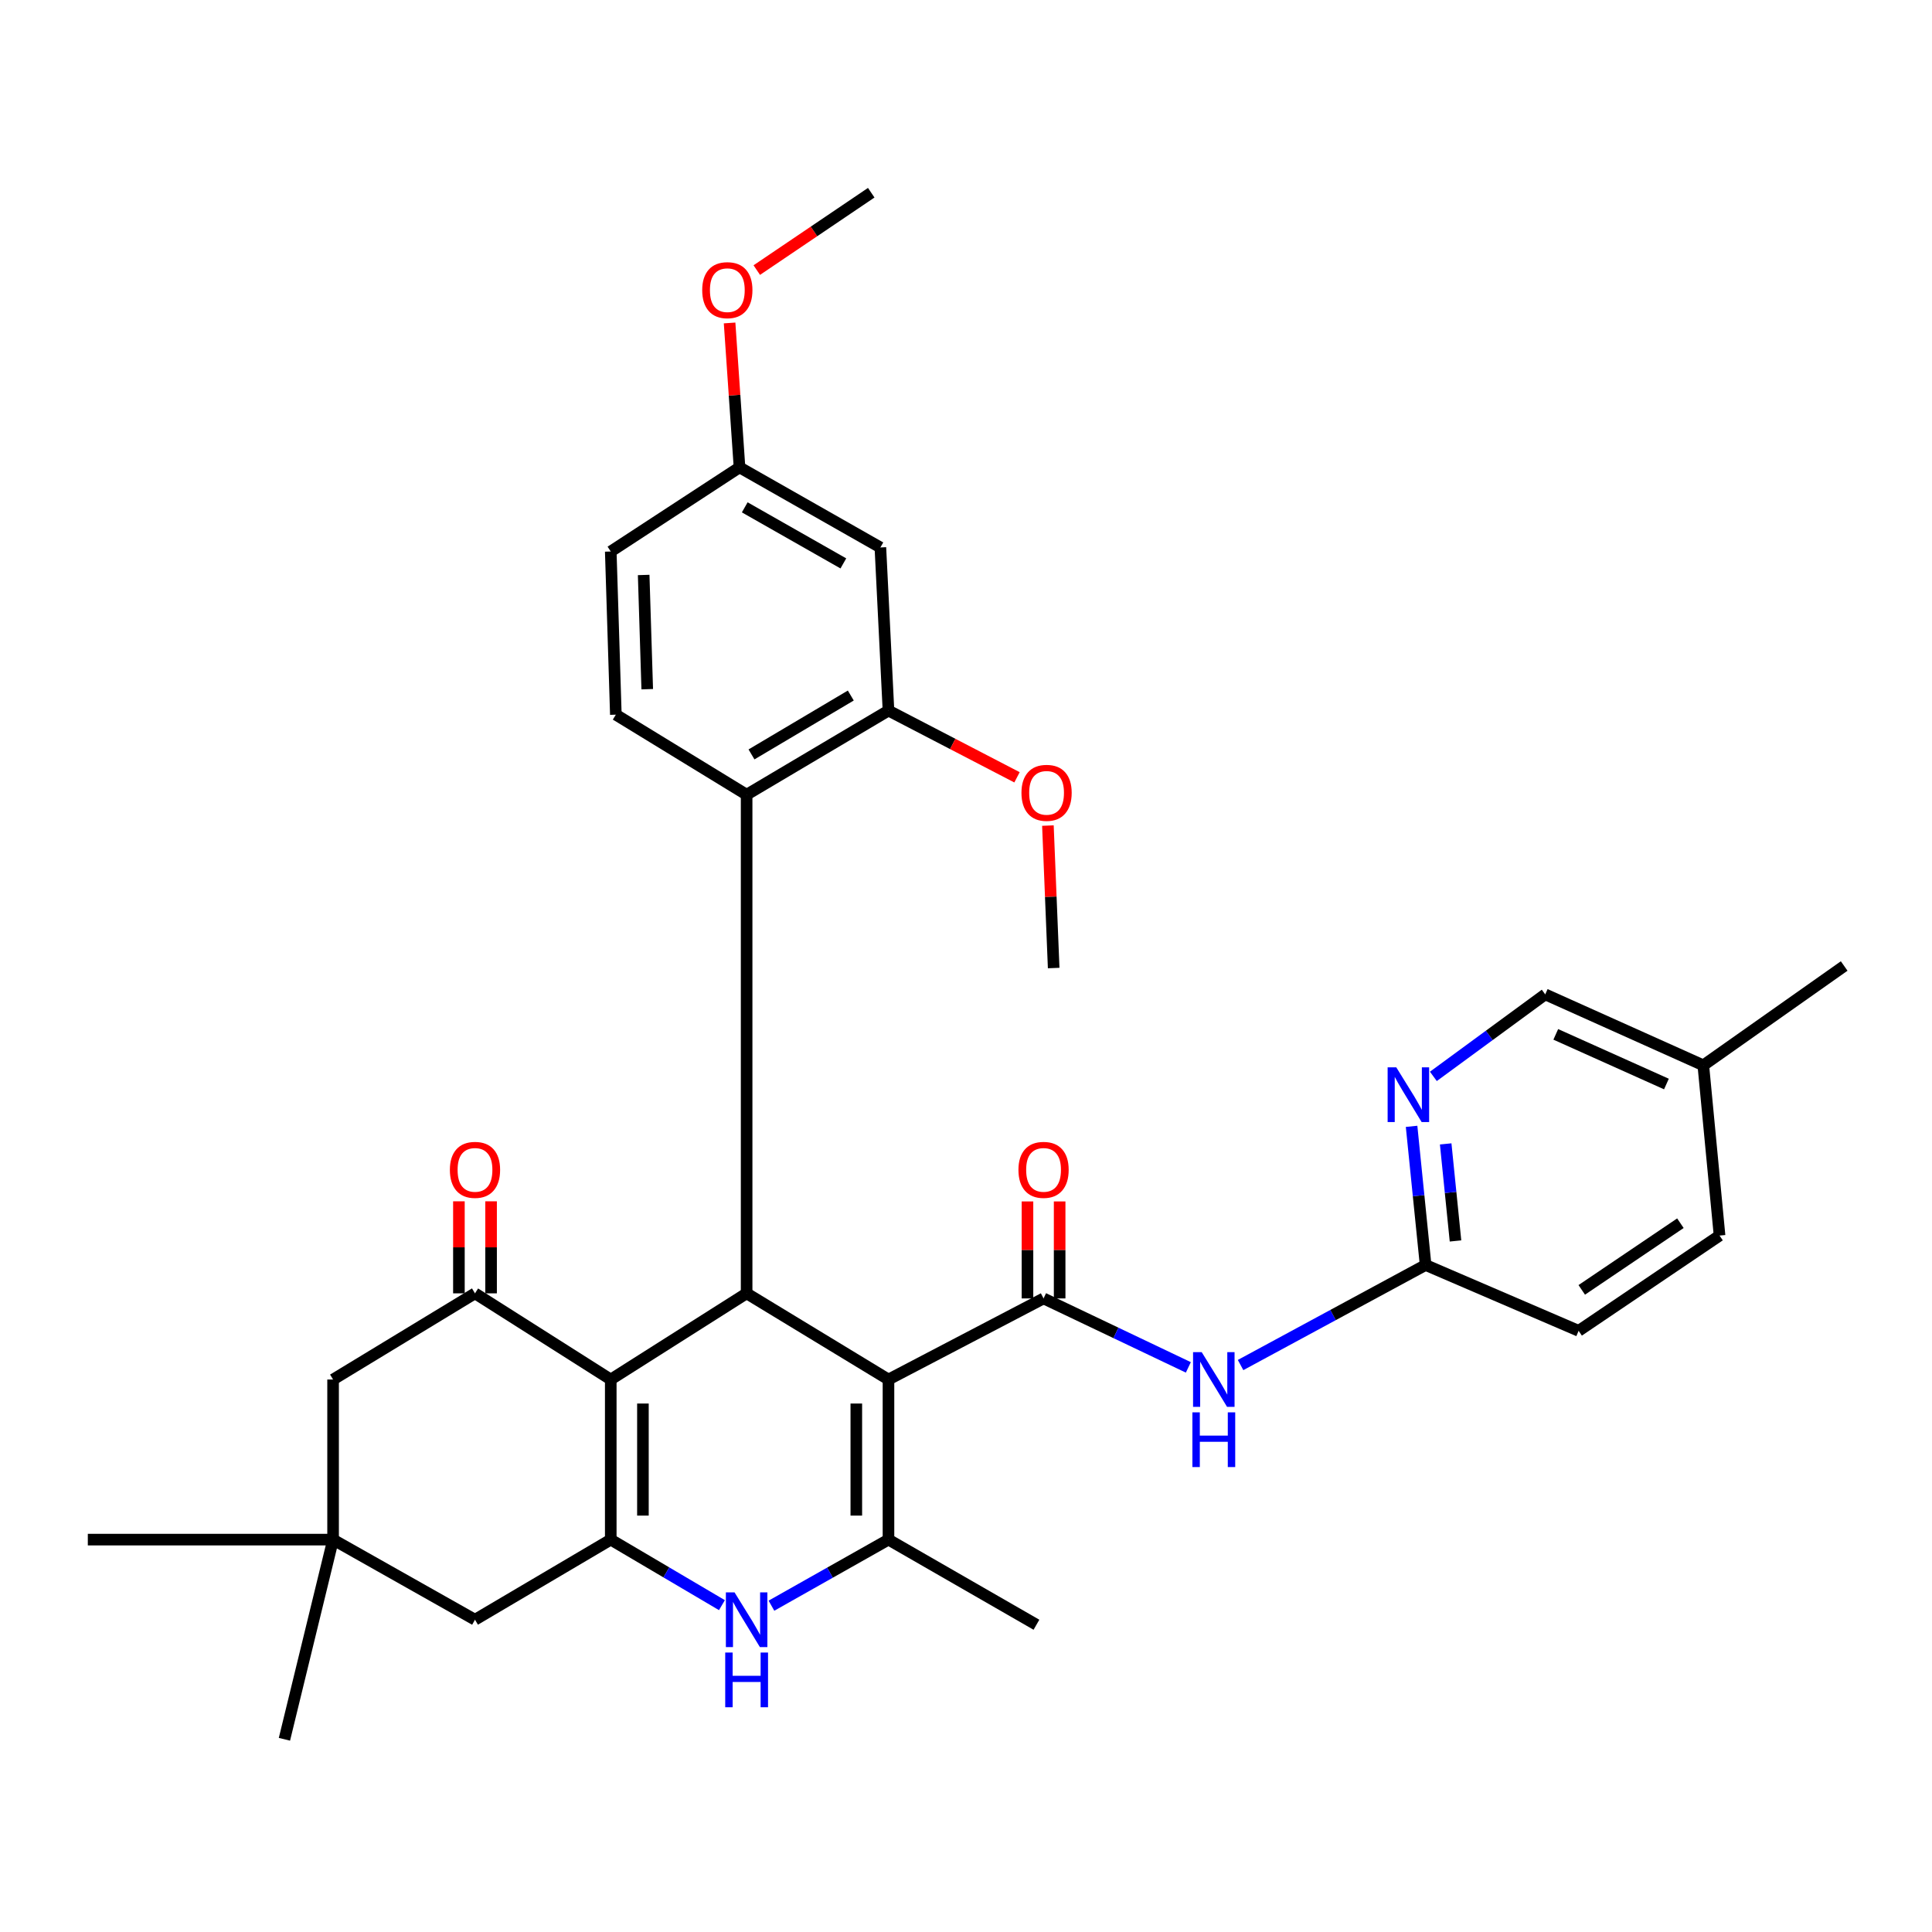 <?xml version='1.0' encoding='iso-8859-1'?>
<svg version='1.1' baseProfile='full'
              xmlns='http://www.w3.org/2000/svg'
                      xmlns:rdkit='http://www.rdkit.org/xml'
                      xmlns:xlink='http://www.w3.org/1999/xlink'
                  xml:space='preserve'
width='1000px' height='1000px' viewBox='0 0 1000 1000'>
<!-- END OF HEADER -->
<rect style='opacity:1.0;fill:#FFFFFF;stroke:none' width='1000' height='1000' x='0' y='0'> </rect>
<path class='bond-1' d='M 459.875,714.037 L 386.452,669.435' style='fill:none;fill-rule:evenodd;stroke:#000000;stroke-width:6px;stroke-linecap:butt;stroke-linejoin:miter;stroke-opacity:1' />
<path class='bond-3' d='M 459.875,714.037 L 540.143,672.062' style='fill:none;fill-rule:evenodd;stroke:#000000;stroke-width:6px;stroke-linecap:butt;stroke-linejoin:miter;stroke-opacity:1' />
<path class='bond-4' d='M 459.875,714.037 L 459.875,796.904' style='fill:none;fill-rule:evenodd;stroke:#000000;stroke-width:6px;stroke-linecap:butt;stroke-linejoin:miter;stroke-opacity:1' />
<path class='bond-4' d='M 443.226,726.467 L 443.226,784.474' style='fill:none;fill-rule:evenodd;stroke:#000000;stroke-width:6px;stroke-linecap:butt;stroke-linejoin:miter;stroke-opacity:1' />
<path class='bond-0' d='M 316.127,714.037 L 386.452,669.435' style='fill:none;fill-rule:evenodd;stroke:#000000;stroke-width:6px;stroke-linecap:butt;stroke-linejoin:miter;stroke-opacity:1' />
<path class='bond-6' d='M 316.127,714.037 L 245.857,669.435' style='fill:none;fill-rule:evenodd;stroke:#000000;stroke-width:6px;stroke-linecap:butt;stroke-linejoin:miter;stroke-opacity:1' />
<path class='bond-33' d='M 316.127,714.037 L 316.127,796.904' style='fill:none;fill-rule:evenodd;stroke:#000000;stroke-width:6px;stroke-linecap:butt;stroke-linejoin:miter;stroke-opacity:1' />
<path class='bond-33' d='M 332.776,726.467 L 332.776,784.474' style='fill:none;fill-rule:evenodd;stroke:#000000;stroke-width:6px;stroke-linecap:butt;stroke-linejoin:miter;stroke-opacity:1' />
<path class='bond-7' d='M 386.452,669.435 L 386.452,411.333' style='fill:none;fill-rule:evenodd;stroke:#000000;stroke-width:6px;stroke-linecap:butt;stroke-linejoin:miter;stroke-opacity:1' />
<path class='bond-2' d='M 316.127,796.904 L 344.899,813.865' style='fill:none;fill-rule:evenodd;stroke:#000000;stroke-width:6px;stroke-linecap:butt;stroke-linejoin:miter;stroke-opacity:1' />
<path class='bond-2' d='M 344.899,813.865 L 373.671,830.826' style='fill:none;fill-rule:evenodd;stroke:#0000FF;stroke-width:6px;stroke-linecap:butt;stroke-linejoin:miter;stroke-opacity:1' />
<path class='bond-11' d='M 316.127,796.904 L 245.857,838.361' style='fill:none;fill-rule:evenodd;stroke:#000000;stroke-width:6px;stroke-linecap:butt;stroke-linejoin:miter;stroke-opacity:1' />
<path class='bond-8' d='M 540.143,672.062 L 577.614,689.91' style='fill:none;fill-rule:evenodd;stroke:#000000;stroke-width:6px;stroke-linecap:butt;stroke-linejoin:miter;stroke-opacity:1' />
<path class='bond-8' d='M 577.614,689.91 L 615.084,707.758' style='fill:none;fill-rule:evenodd;stroke:#0000FF;stroke-width:6px;stroke-linecap:butt;stroke-linejoin:miter;stroke-opacity:1' />
<path class='bond-17' d='M 548.468,672.062 L 548.468,646.962' style='fill:none;fill-rule:evenodd;stroke:#000000;stroke-width:6px;stroke-linecap:butt;stroke-linejoin:miter;stroke-opacity:1' />
<path class='bond-17' d='M 548.468,646.962 L 548.468,621.862' style='fill:none;fill-rule:evenodd;stroke:#FF0000;stroke-width:6px;stroke-linecap:butt;stroke-linejoin:miter;stroke-opacity:1' />
<path class='bond-17' d='M 531.819,672.062 L 531.819,646.962' style='fill:none;fill-rule:evenodd;stroke:#000000;stroke-width:6px;stroke-linecap:butt;stroke-linejoin:miter;stroke-opacity:1' />
<path class='bond-17' d='M 531.819,646.962 L 531.819,621.862' style='fill:none;fill-rule:evenodd;stroke:#FF0000;stroke-width:6px;stroke-linecap:butt;stroke-linejoin:miter;stroke-opacity:1' />
<path class='bond-5' d='M 459.875,796.904 L 429.587,814.005' style='fill:none;fill-rule:evenodd;stroke:#000000;stroke-width:6px;stroke-linecap:butt;stroke-linejoin:miter;stroke-opacity:1' />
<path class='bond-5' d='M 429.587,814.005 L 399.299,831.107' style='fill:none;fill-rule:evenodd;stroke:#0000FF;stroke-width:6px;stroke-linecap:butt;stroke-linejoin:miter;stroke-opacity:1' />
<path class='bond-23' d='M 459.875,796.904 L 536.462,840.96' style='fill:none;fill-rule:evenodd;stroke:#000000;stroke-width:6px;stroke-linecap:butt;stroke-linejoin:miter;stroke-opacity:1' />
<path class='bond-14' d='M 245.857,669.435 L 172.406,714.037' style='fill:none;fill-rule:evenodd;stroke:#000000;stroke-width:6px;stroke-linecap:butt;stroke-linejoin:miter;stroke-opacity:1' />
<path class='bond-18' d='M 254.182,669.435 L 254.182,645.616' style='fill:none;fill-rule:evenodd;stroke:#000000;stroke-width:6px;stroke-linecap:butt;stroke-linejoin:miter;stroke-opacity:1' />
<path class='bond-18' d='M 254.182,645.616 L 254.182,621.797' style='fill:none;fill-rule:evenodd;stroke:#FF0000;stroke-width:6px;stroke-linecap:butt;stroke-linejoin:miter;stroke-opacity:1' />
<path class='bond-18' d='M 237.532,669.435 L 237.532,645.616' style='fill:none;fill-rule:evenodd;stroke:#000000;stroke-width:6px;stroke-linecap:butt;stroke-linejoin:miter;stroke-opacity:1' />
<path class='bond-18' d='M 237.532,645.616 L 237.532,621.797' style='fill:none;fill-rule:evenodd;stroke:#FF0000;stroke-width:6px;stroke-linecap:butt;stroke-linejoin:miter;stroke-opacity:1' />
<path class='bond-9' d='M 386.452,411.333 L 459.875,367.795' style='fill:none;fill-rule:evenodd;stroke:#000000;stroke-width:6px;stroke-linecap:butt;stroke-linejoin:miter;stroke-opacity:1' />
<path class='bond-9' d='M 388.973,390.481 L 440.37,360.005' style='fill:none;fill-rule:evenodd;stroke:#000000;stroke-width:6px;stroke-linecap:butt;stroke-linejoin:miter;stroke-opacity:1' />
<path class='bond-16' d='M 386.452,411.333 L 318.763,369.913' style='fill:none;fill-rule:evenodd;stroke:#000000;stroke-width:6px;stroke-linecap:butt;stroke-linejoin:miter;stroke-opacity:1' />
<path class='bond-10' d='M 642.12,706.544 L 690.006,680.65' style='fill:none;fill-rule:evenodd;stroke:#0000FF;stroke-width:6px;stroke-linecap:butt;stroke-linejoin:miter;stroke-opacity:1' />
<path class='bond-10' d='M 690.006,680.65 L 737.891,654.756' style='fill:none;fill-rule:evenodd;stroke:#000000;stroke-width:6px;stroke-linecap:butt;stroke-linejoin:miter;stroke-opacity:1' />
<path class='bond-15' d='M 459.875,367.795 L 455.685,283.364' style='fill:none;fill-rule:evenodd;stroke:#000000;stroke-width:6px;stroke-linecap:butt;stroke-linejoin:miter;stroke-opacity:1' />
<path class='bond-22' d='M 459.875,367.795 L 493.138,385.068' style='fill:none;fill-rule:evenodd;stroke:#000000;stroke-width:6px;stroke-linecap:butt;stroke-linejoin:miter;stroke-opacity:1' />
<path class='bond-22' d='M 493.138,385.068 L 526.401,402.34' style='fill:none;fill-rule:evenodd;stroke:#FF0000;stroke-width:6px;stroke-linecap:butt;stroke-linejoin:miter;stroke-opacity:1' />
<path class='bond-12' d='M 737.891,654.756 L 734.261,618.873' style='fill:none;fill-rule:evenodd;stroke:#000000;stroke-width:6px;stroke-linecap:butt;stroke-linejoin:miter;stroke-opacity:1' />
<path class='bond-12' d='M 734.261,618.873 L 730.631,582.991' style='fill:none;fill-rule:evenodd;stroke:#0000FF;stroke-width:6px;stroke-linecap:butt;stroke-linejoin:miter;stroke-opacity:1' />
<path class='bond-12' d='M 753.367,642.315 L 750.826,617.197' style='fill:none;fill-rule:evenodd;stroke:#000000;stroke-width:6px;stroke-linecap:butt;stroke-linejoin:miter;stroke-opacity:1' />
<path class='bond-12' d='M 750.826,617.197 L 748.285,592.08' style='fill:none;fill-rule:evenodd;stroke:#0000FF;stroke-width:6px;stroke-linecap:butt;stroke-linejoin:miter;stroke-opacity:1' />
<path class='bond-24' d='M 737.891,654.756 L 817.096,688.831' style='fill:none;fill-rule:evenodd;stroke:#000000;stroke-width:6px;stroke-linecap:butt;stroke-linejoin:miter;stroke-opacity:1' />
<path class='bond-13' d='M 245.857,838.361 L 172.406,796.904' style='fill:none;fill-rule:evenodd;stroke:#000000;stroke-width:6px;stroke-linecap:butt;stroke-linejoin:miter;stroke-opacity:1' />
<path class='bond-20' d='M 741.91,557.133 L 770.859,535.911' style='fill:none;fill-rule:evenodd;stroke:#0000FF;stroke-width:6px;stroke-linecap:butt;stroke-linejoin:miter;stroke-opacity:1' />
<path class='bond-20' d='M 770.859,535.911 L 799.808,514.688' style='fill:none;fill-rule:evenodd;stroke:#000000;stroke-width:6px;stroke-linecap:butt;stroke-linejoin:miter;stroke-opacity:1' />
<path class='bond-28' d='M 172.406,796.904 L 147.219,900.25' style='fill:none;fill-rule:evenodd;stroke:#000000;stroke-width:6px;stroke-linecap:butt;stroke-linejoin:miter;stroke-opacity:1' />
<path class='bond-29' d='M 172.406,796.904 L 45.455,796.904' style='fill:none;fill-rule:evenodd;stroke:#000000;stroke-width:6px;stroke-linecap:butt;stroke-linejoin:miter;stroke-opacity:1' />
<path class='bond-34' d='M 172.406,796.904 L 172.406,714.037' style='fill:none;fill-rule:evenodd;stroke:#000000;stroke-width:6px;stroke-linecap:butt;stroke-linejoin:miter;stroke-opacity:1' />
<path class='bond-35' d='M 455.685,283.364 L 382.77,241.907' style='fill:none;fill-rule:evenodd;stroke:#000000;stroke-width:6px;stroke-linecap:butt;stroke-linejoin:miter;stroke-opacity:1' />
<path class='bond-35' d='M 436.519,291.619 L 385.478,262.6' style='fill:none;fill-rule:evenodd;stroke:#000000;stroke-width:6px;stroke-linecap:butt;stroke-linejoin:miter;stroke-opacity:1' />
<path class='bond-21' d='M 318.763,369.913 L 316.127,285.455' style='fill:none;fill-rule:evenodd;stroke:#000000;stroke-width:6px;stroke-linecap:butt;stroke-linejoin:miter;stroke-opacity:1' />
<path class='bond-21' d='M 335.009,356.725 L 333.163,297.604' style='fill:none;fill-rule:evenodd;stroke:#000000;stroke-width:6px;stroke-linecap:butt;stroke-linejoin:miter;stroke-opacity:1' />
<path class='bond-19' d='M 382.77,241.907 L 316.127,285.455' style='fill:none;fill-rule:evenodd;stroke:#000000;stroke-width:6px;stroke-linecap:butt;stroke-linejoin:miter;stroke-opacity:1' />
<path class='bond-27' d='M 382.77,241.907 L 380.202,204.536' style='fill:none;fill-rule:evenodd;stroke:#000000;stroke-width:6px;stroke-linecap:butt;stroke-linejoin:miter;stroke-opacity:1' />
<path class='bond-27' d='M 380.202,204.536 L 377.634,167.165' style='fill:none;fill-rule:evenodd;stroke:#FF0000;stroke-width:6px;stroke-linecap:butt;stroke-linejoin:miter;stroke-opacity:1' />
<path class='bond-36' d='M 799.808,514.688 L 881.631,551.409' style='fill:none;fill-rule:evenodd;stroke:#000000;stroke-width:6px;stroke-linecap:butt;stroke-linejoin:miter;stroke-opacity:1' />
<path class='bond-36' d='M 805.265,535.386 L 862.54,561.091' style='fill:none;fill-rule:evenodd;stroke:#000000;stroke-width:6px;stroke-linecap:butt;stroke-linejoin:miter;stroke-opacity:1' />
<path class='bond-31' d='M 542.396,427.319 L 543.887,464.187' style='fill:none;fill-rule:evenodd;stroke:#FF0000;stroke-width:6px;stroke-linecap:butt;stroke-linejoin:miter;stroke-opacity:1' />
<path class='bond-31' d='M 543.887,464.187 L 545.379,501.054' style='fill:none;fill-rule:evenodd;stroke:#000000;stroke-width:6px;stroke-linecap:butt;stroke-linejoin:miter;stroke-opacity:1' />
<path class='bond-26' d='M 817.096,688.831 L 890.039,639.531' style='fill:none;fill-rule:evenodd;stroke:#000000;stroke-width:6px;stroke-linecap:butt;stroke-linejoin:miter;stroke-opacity:1' />
<path class='bond-26' d='M 818.714,667.642 L 869.774,633.132' style='fill:none;fill-rule:evenodd;stroke:#000000;stroke-width:6px;stroke-linecap:butt;stroke-linejoin:miter;stroke-opacity:1' />
<path class='bond-25' d='M 881.631,551.409 L 890.039,639.531' style='fill:none;fill-rule:evenodd;stroke:#000000;stroke-width:6px;stroke-linecap:butt;stroke-linejoin:miter;stroke-opacity:1' />
<path class='bond-30' d='M 881.631,551.409 L 954.545,500' style='fill:none;fill-rule:evenodd;stroke:#000000;stroke-width:6px;stroke-linecap:butt;stroke-linejoin:miter;stroke-opacity:1' />
<path class='bond-32' d='M 391.71,139.797 L 421.329,119.773' style='fill:none;fill-rule:evenodd;stroke:#FF0000;stroke-width:6px;stroke-linecap:butt;stroke-linejoin:miter;stroke-opacity:1' />
<path class='bond-32' d='M 421.329,119.773 L 450.949,99.75' style='fill:none;fill-rule:evenodd;stroke:#000000;stroke-width:6px;stroke-linecap:butt;stroke-linejoin:miter;stroke-opacity:1' />
<path  class='atom-6' d='M 380.192 824.201
L 389.472 839.201
Q 390.392 840.681, 391.872 843.361
Q 393.352 846.041, 393.432 846.201
L 393.432 824.201
L 397.192 824.201
L 397.192 852.521
L 393.312 852.521
L 383.352 836.121
Q 382.192 834.201, 380.952 832.001
Q 379.752 829.801, 379.392 829.121
L 379.392 852.521
L 375.712 852.521
L 375.712 824.201
L 380.192 824.201
' fill='#0000FF'/>
<path  class='atom-6' d='M 375.372 855.353
L 379.212 855.353
L 379.212 867.393
L 393.692 867.393
L 393.692 855.353
L 397.532 855.353
L 397.532 883.673
L 393.692 883.673
L 393.692 870.593
L 379.212 870.593
L 379.212 883.673
L 375.372 883.673
L 375.372 855.353
' fill='#0000FF'/>
<path  class='atom-9' d='M 622.005 699.877
L 631.285 714.877
Q 632.205 716.357, 633.685 719.037
Q 635.165 721.717, 635.245 721.877
L 635.245 699.877
L 639.005 699.877
L 639.005 728.197
L 635.125 728.197
L 625.165 711.797
Q 624.005 709.877, 622.765 707.677
Q 621.565 705.477, 621.205 704.797
L 621.205 728.197
L 617.525 728.197
L 617.525 699.877
L 622.005 699.877
' fill='#0000FF'/>
<path  class='atom-9' d='M 617.185 731.029
L 621.025 731.029
L 621.025 743.069
L 635.505 743.069
L 635.505 731.029
L 639.345 731.029
L 639.345 759.349
L 635.505 759.349
L 635.505 746.269
L 621.025 746.269
L 621.025 759.349
L 617.185 759.349
L 617.185 731.029
' fill='#0000FF'/>
<path  class='atom-13' d='M 722.715 552.456
L 731.995 567.456
Q 732.915 568.936, 734.395 571.616
Q 735.875 574.296, 735.955 574.456
L 735.955 552.456
L 739.715 552.456
L 739.715 580.776
L 735.835 580.776
L 725.875 564.376
Q 724.715 562.456, 723.475 560.256
Q 722.275 558.056, 721.915 557.376
L 721.915 580.776
L 718.235 580.776
L 718.235 552.456
L 722.715 552.456
' fill='#0000FF'/>
<path  class='atom-18' d='M 527.143 605.517
Q 527.143 598.717, 530.503 594.917
Q 533.863 591.117, 540.143 591.117
Q 546.423 591.117, 549.783 594.917
Q 553.143 598.717, 553.143 605.517
Q 553.143 612.397, 549.743 616.317
Q 546.343 620.197, 540.143 620.197
Q 533.903 620.197, 530.503 616.317
Q 527.143 612.437, 527.143 605.517
M 540.143 616.997
Q 544.463 616.997, 546.783 614.117
Q 549.143 611.197, 549.143 605.517
Q 549.143 599.957, 546.783 597.157
Q 544.463 594.317, 540.143 594.317
Q 535.823 594.317, 533.463 597.117
Q 531.143 599.917, 531.143 605.517
Q 531.143 611.237, 533.463 614.117
Q 535.823 616.997, 540.143 616.997
' fill='#FF0000'/>
<path  class='atom-19' d='M 232.857 605.517
Q 232.857 598.717, 236.217 594.917
Q 239.577 591.117, 245.857 591.117
Q 252.137 591.117, 255.497 594.917
Q 258.857 598.717, 258.857 605.517
Q 258.857 612.397, 255.457 616.317
Q 252.057 620.197, 245.857 620.197
Q 239.617 620.197, 236.217 616.317
Q 232.857 612.437, 232.857 605.517
M 245.857 616.997
Q 250.177 616.997, 252.497 614.117
Q 254.857 611.197, 254.857 605.517
Q 254.857 599.957, 252.497 597.157
Q 250.177 594.317, 245.857 594.317
Q 241.537 594.317, 239.177 597.117
Q 236.857 599.917, 236.857 605.517
Q 236.857 611.237, 239.177 614.117
Q 241.537 616.997, 245.857 616.997
' fill='#FF0000'/>
<path  class='atom-23' d='M 528.707 410.368
Q 528.707 403.568, 532.067 399.768
Q 535.427 395.968, 541.707 395.968
Q 547.987 395.968, 551.347 399.768
Q 554.707 403.568, 554.707 410.368
Q 554.707 417.248, 551.307 421.168
Q 547.907 425.048, 541.707 425.048
Q 535.467 425.048, 532.067 421.168
Q 528.707 417.288, 528.707 410.368
M 541.707 421.848
Q 546.027 421.848, 548.347 418.968
Q 550.707 416.048, 550.707 410.368
Q 550.707 404.808, 548.347 402.008
Q 546.027 399.168, 541.707 399.168
Q 537.387 399.168, 535.027 401.968
Q 532.707 404.768, 532.707 410.368
Q 532.707 416.088, 535.027 418.968
Q 537.387 421.848, 541.707 421.848
' fill='#FF0000'/>
<path  class='atom-28' d='M 363.462 150.185
Q 363.462 143.385, 366.822 139.585
Q 370.182 135.785, 376.462 135.785
Q 382.742 135.785, 386.102 139.585
Q 389.462 143.385, 389.462 150.185
Q 389.462 157.065, 386.062 160.985
Q 382.662 164.865, 376.462 164.865
Q 370.222 164.865, 366.822 160.985
Q 363.462 157.105, 363.462 150.185
M 376.462 161.665
Q 380.782 161.665, 383.102 158.785
Q 385.462 155.865, 385.462 150.185
Q 385.462 144.625, 383.102 141.825
Q 380.782 138.985, 376.462 138.985
Q 372.142 138.985, 369.782 141.785
Q 367.462 144.585, 367.462 150.185
Q 367.462 155.905, 369.782 158.785
Q 372.142 161.665, 376.462 161.665
' fill='#FF0000'/>
</svg>

